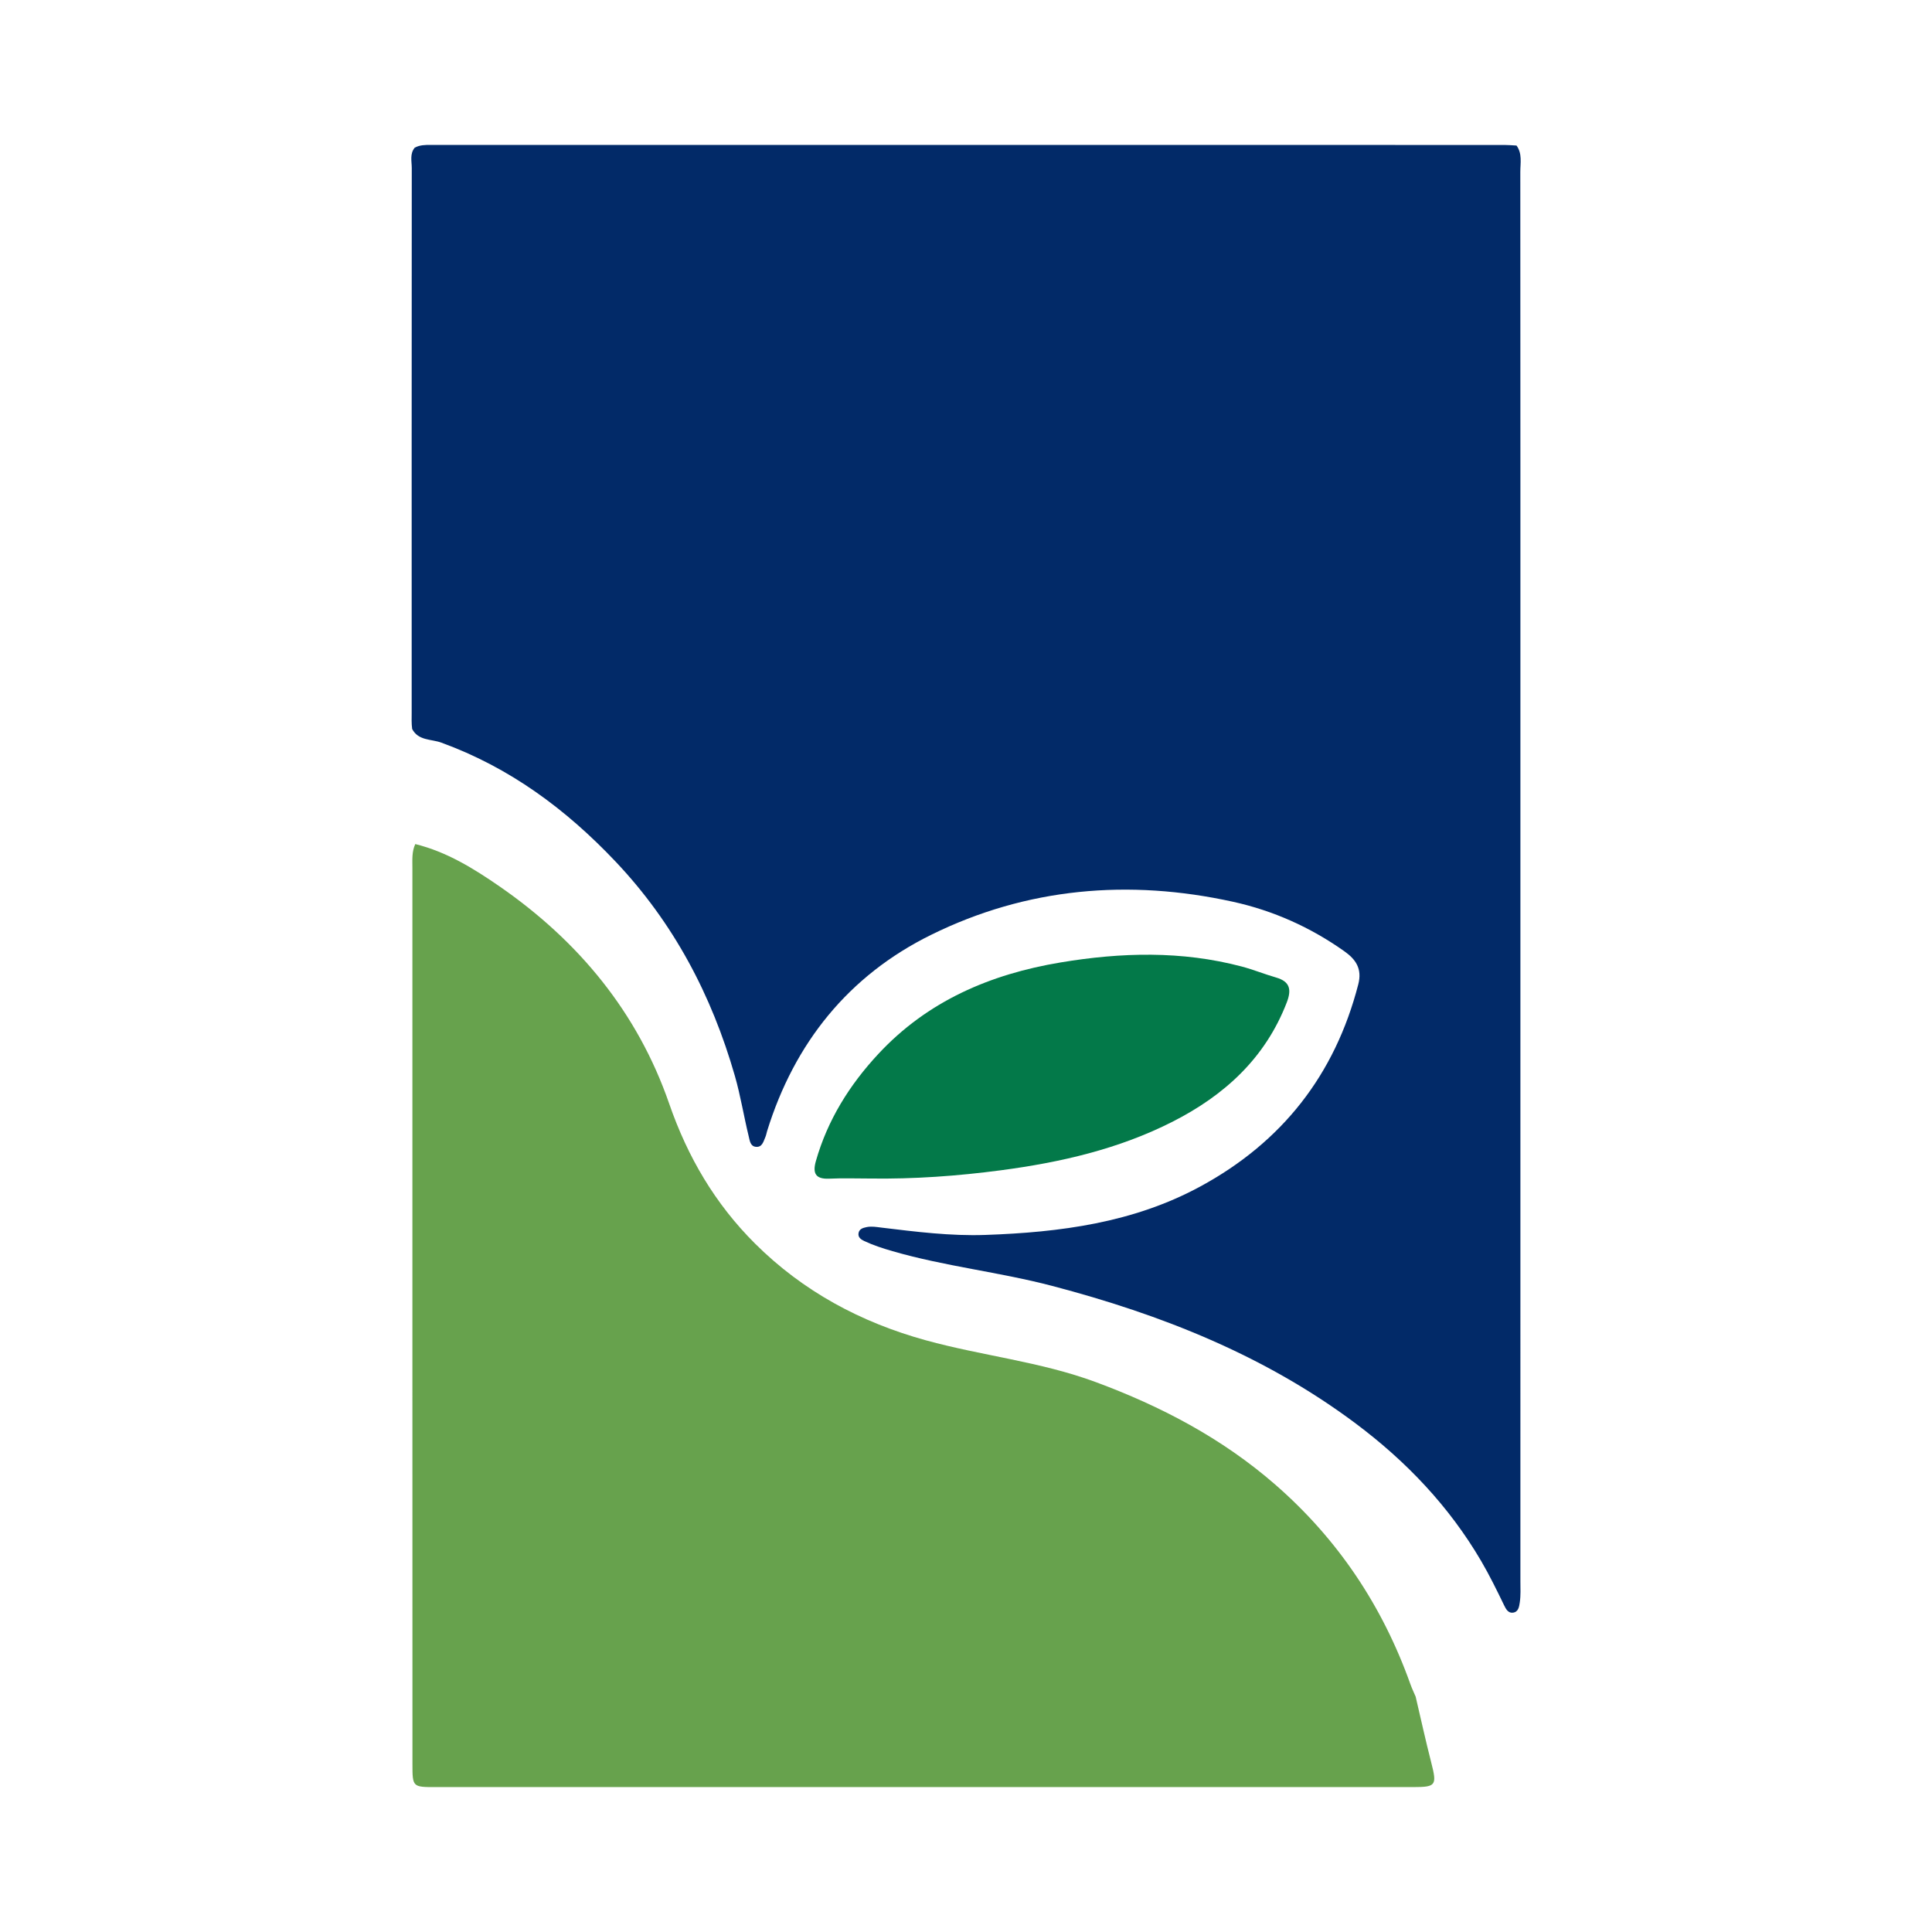 <?xml version="1.0" encoding="utf-8"?>
<!-- Generator: Adobe Illustrator 17.0.0, SVG Export Plug-In . SVG Version: 6.00 Build 0)  -->
<!DOCTYPE svg PUBLIC "-//W3C//DTD SVG 1.1//EN" "http://www.w3.org/Graphics/SVG/1.1/DTD/svg11.dtd">
<svg version="1.1" id="Layer_1" xmlns="http://www.w3.org/2000/svg" xmlns:xlink="http://www.w3.org/1999/xlink" x="0px" y="0px"
	 width="200px" height="200px" viewBox="0 0 200 200" enable-background="new 0 0 200 200" xml:space="preserve">

<g>
	<path fill="#022A68" d="M42.924,15.295C43.447,15.001,44.016,15,44.596,15c37.049,0.004,74.098,0.003,111.147,0.006
		c0.416,0,0.833,0.04,1.249,0.062c0.609,0.841,0.39,1.813,0.39,2.731c0.013,20.297,0.01,40.594,0.01,60.891
		c0,28.332,0,56.665-0.001,84.997c0,0.73,0.044,1.463-0.063,2.188c-0.068,0.465-0.143,1.005-0.723,1.07
		c-0.481,0.054-0.716-0.384-0.896-0.757c-0.75-1.55-1.504-3.096-2.375-4.584c-3.32-5.668-7.757-10.326-12.984-14.238
		c-9.428-7.056-20.144-11.289-31.44-14.252c-5.454-1.431-11.087-2.021-16.509-3.592c-1.004-0.291-1.997-0.608-2.942-1.054
		c-0.33-0.156-0.663-0.382-0.581-0.826c0.079-0.43,0.458-0.532,0.818-0.609c0.52-0.111,1.037-0.014,1.556,0.049
		c3.572,0.431,7.152,0.884,10.754,0.758c7.718-0.269,15.302-1.252,22.233-5.007c8.48-4.596,13.948-11.562,16.368-20.929
		c0.419-1.62-0.252-2.589-1.449-3.436c-3.496-2.475-7.355-4.202-11.514-5.117c-10.792-2.375-21.355-1.465-31.271,3.43
		c-8.526,4.209-14.141,11.185-16.966,20.322c-0.062,0.199-0.091,0.41-0.175,0.601c-0.204,0.467-0.329,1.092-1,1.013
		c-0.566-0.066-0.617-0.641-0.726-1.087c-0.508-2.077-0.841-4.194-1.433-6.254c-2.402-8.356-6.327-15.826-12.359-22.195
		c-5.145-5.433-10.974-9.741-18.043-12.309c-1.031-0.375-2.358-0.182-3.003-1.405c-0.081-0.574-0.051-1.148-0.051-1.722
		c-0.002-18.779-0.004-37.559,0.009-56.338C42.626,16.7,42.407,15.938,42.924,15.295z"/>
	<path fill="#67A24D" d="M146.548,175.637c0.534,2.272,1.032,4.553,1.612,6.813c0.605,2.358,0.499,2.548-1.818,2.548
		c-33.74,0.001-67.481,0.001-101.221,0.002c-2.41,0-2.423,0.001-2.424-2.386c-0.006-13.35-0.004-26.7-0.005-40.051
		c-0.001-17.574-0.001-35.149-0.001-52.723c0-0.832-0.068-1.674,0.298-2.462c3.245,0.799,6.039,2.524,8.734,4.389
		c8.184,5.664,14.285,13.048,17.553,22.49c1.915,5.534,4.763,10.371,8.878,14.471c4.972,4.953,10.949,8.162,17.696,10.021
		c5.812,1.602,11.859,2.208,17.556,4.315c6.793,2.513,13.097,5.826,18.589,10.604c6.502,5.658,11.12,12.581,14.01,20.681
		C146.162,174.788,146.366,175.209,146.548,175.637z"/>
	<path fill="#037949" d="M90.062,122c-1.407,0-2.817-0.051-4.222,0.015c-1.426,0.067-1.737-0.568-1.38-1.822
		c1.208-4.248,3.481-7.881,6.46-11.084c5.109-5.495,11.604-8.266,18.874-9.478c6.279-1.047,12.539-1.22,18.752,0.424
		c1.203,0.318,2.363,0.794,3.56,1.139c1.461,0.421,1.6,1.28,1.099,2.581c-2.223,5.767-6.453,9.613-11.812,12.338
		c-5.586,2.84-11.605,4.216-17.777,5.033C99.116,121.742,94.602,122.065,90.062,122z"/>
</g>
</svg>
